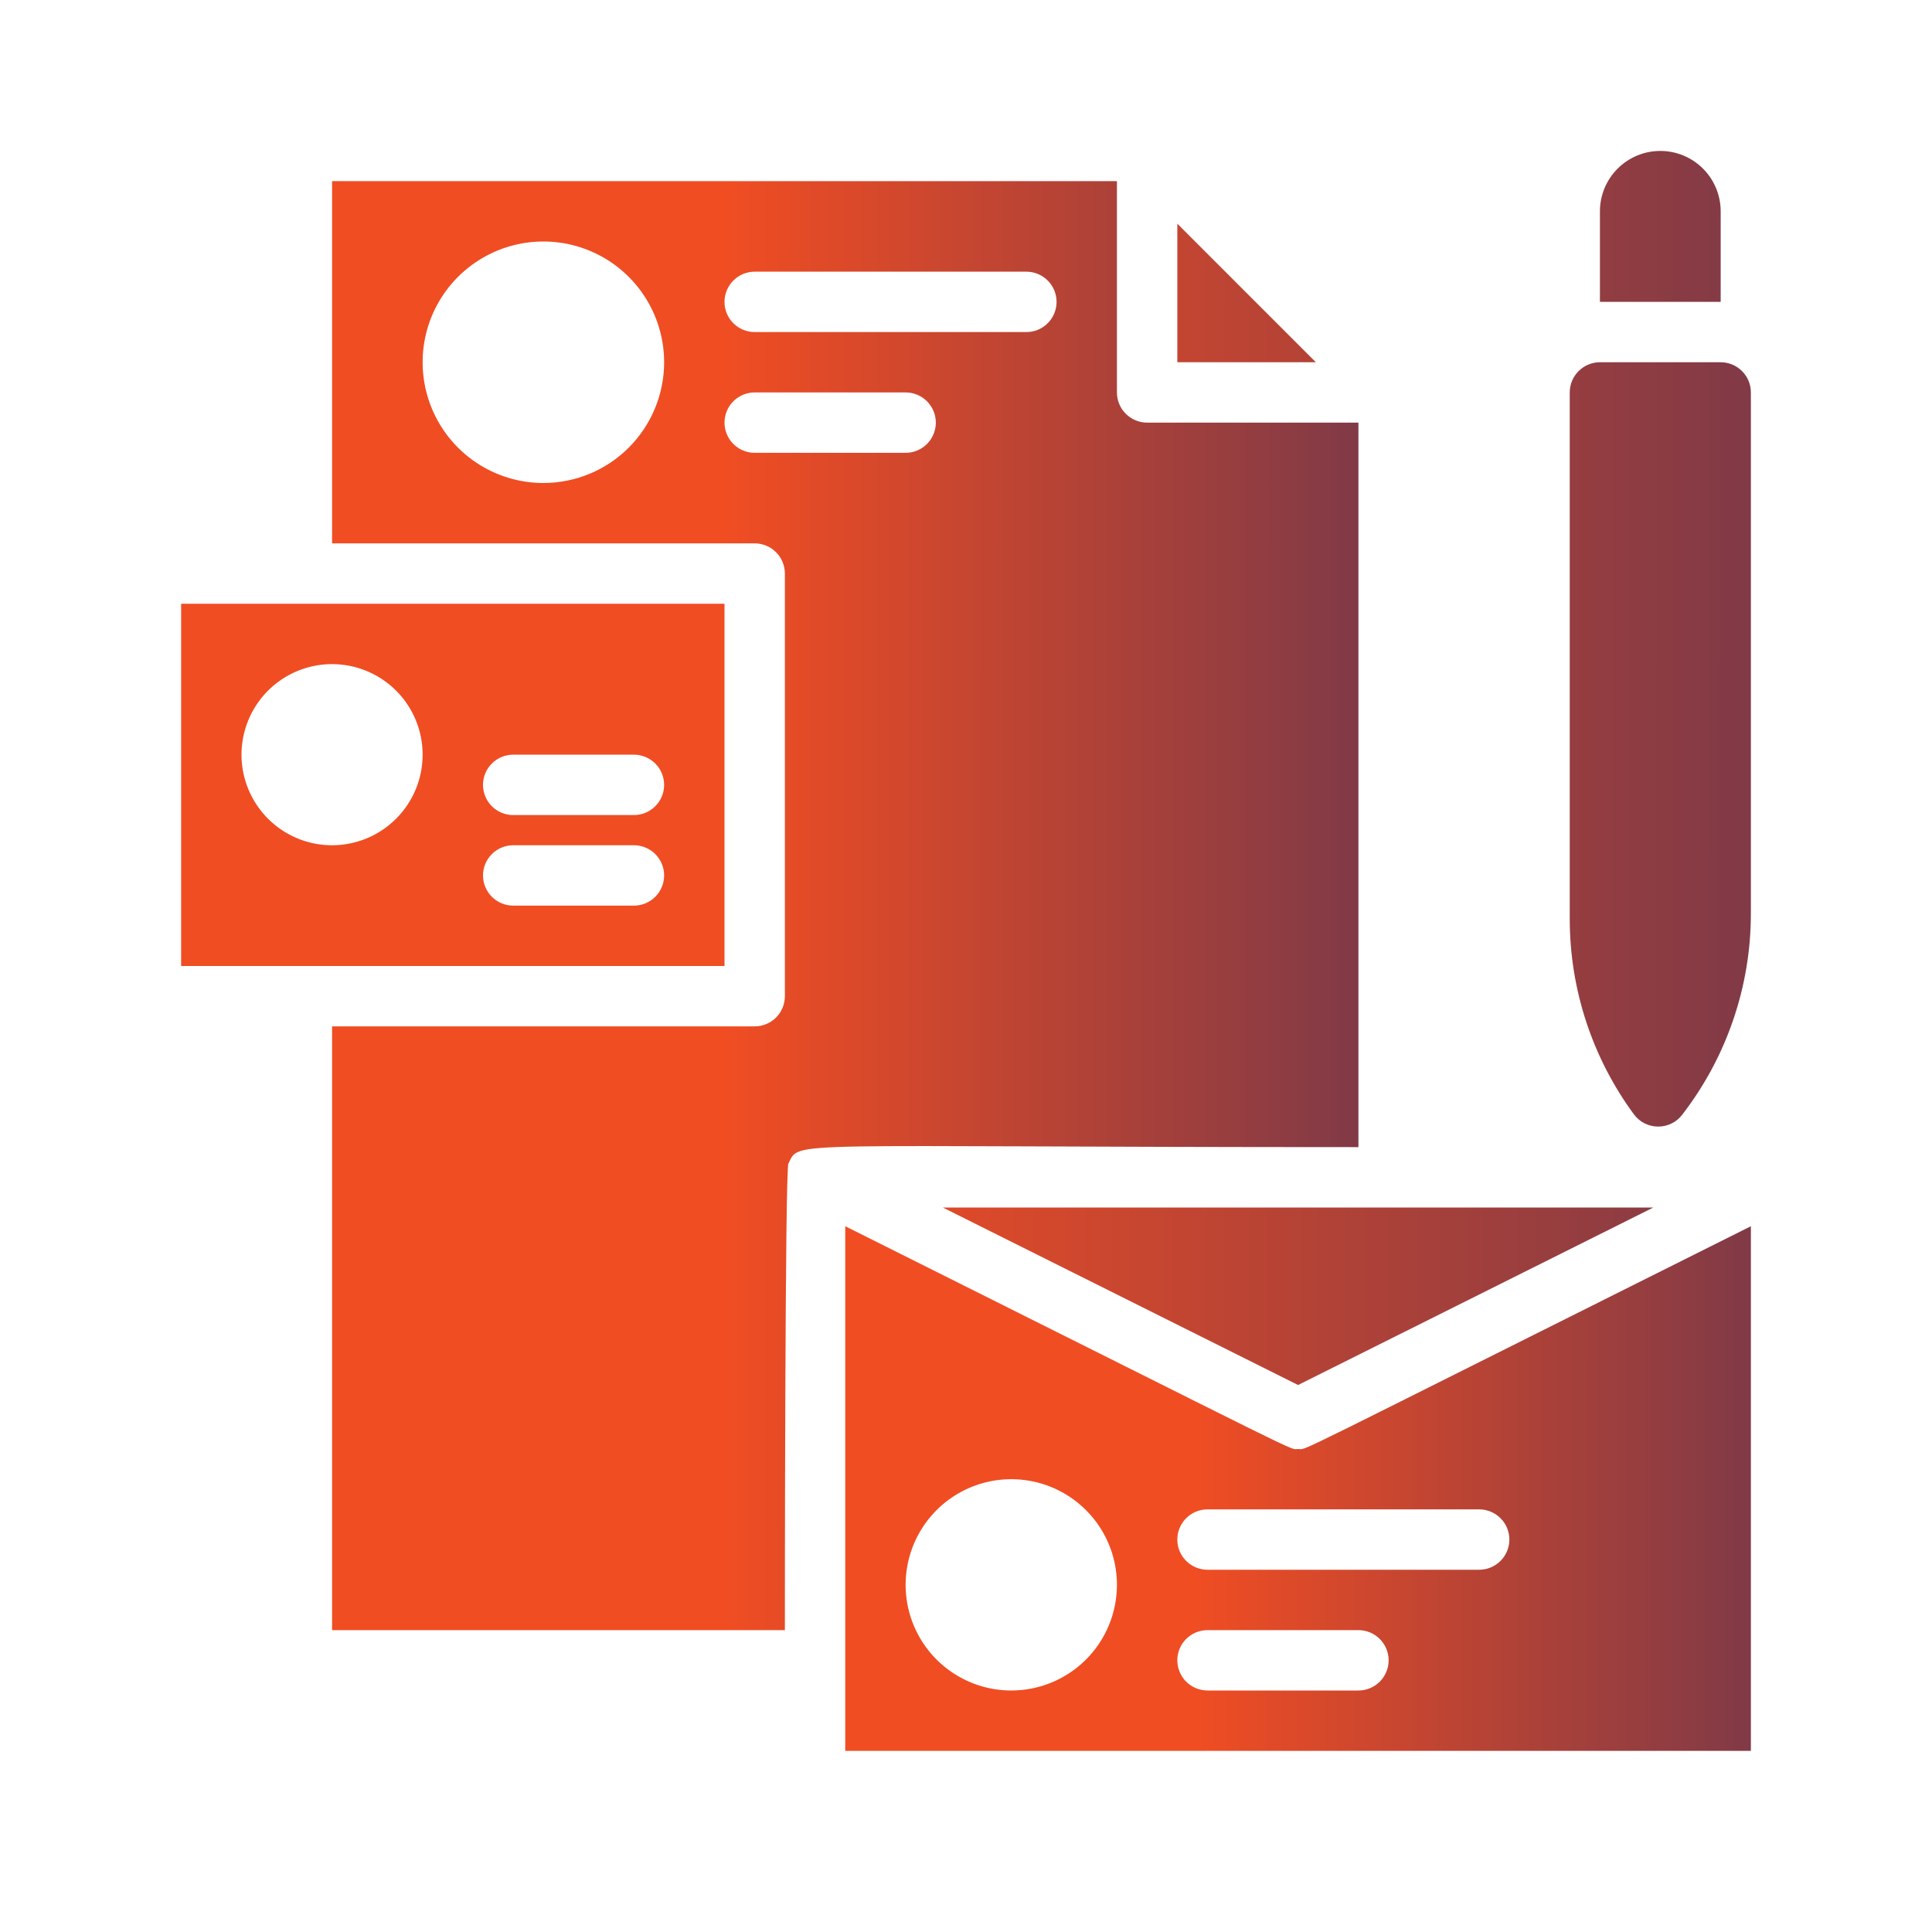 <?xml version="1.0" encoding="UTF-8"?>
<svg xmlns="http://www.w3.org/2000/svg" width="100" height="100" viewBox="0 0 100 100" fill="none">
  <g id="Versatile Branding Assets">
    <g id="Group">
      <path id="Vector" d="M70.312 59.375V21.875H59.375C58.961 21.875 58.563 21.71 58.27 21.417C57.977 21.124 57.812 20.727 57.812 20.312V9.375H17.188V28.125H39.062C39.477 28.125 39.874 28.29 40.167 28.583C40.46 28.876 40.625 29.273 40.625 29.688V51.562C40.625 51.977 40.46 52.374 40.167 52.667C39.874 52.96 39.477 53.125 39.062 53.125H17.188V84.375H40.625C40.625 84.172 40.625 60.219 40.812 60.219C41.422 59 40.203 59.375 70.312 59.375ZM39.062 14.062H53.125C53.539 14.062 53.937 14.227 54.23 14.52C54.523 14.813 54.688 15.211 54.688 15.625C54.688 16.039 54.523 16.437 54.23 16.73C53.937 17.023 53.539 17.188 53.125 17.188H39.062C38.648 17.188 38.251 17.023 37.958 16.73C37.665 16.437 37.5 16.039 37.5 15.625C37.5 15.211 37.665 14.813 37.958 14.52C38.251 14.227 38.648 14.062 39.062 14.062ZM28.125 25C26.889 25 25.68 24.633 24.653 23.947C23.625 23.26 22.824 22.284 22.351 21.142C21.878 20 21.754 18.743 21.995 17.531C22.236 16.318 22.831 15.205 23.706 14.331C24.58 13.457 25.693 12.861 26.906 12.62C28.118 12.379 29.375 12.503 30.517 12.976C31.659 13.449 32.635 14.25 33.322 15.278C34.008 16.305 34.375 17.514 34.375 18.75C34.375 20.408 33.717 21.997 32.544 23.169C31.372 24.341 29.783 25 28.125 25ZM39.062 23.438C38.648 23.438 38.251 23.273 37.958 22.98C37.665 22.687 37.5 22.289 37.5 21.875C37.5 21.461 37.665 21.063 37.958 20.77C38.251 20.477 38.648 20.312 39.062 20.312H46.875C47.289 20.312 47.687 20.477 47.98 20.77C48.273 21.063 48.438 21.461 48.438 21.875C48.438 22.289 48.273 22.687 47.98 22.98C47.687 23.273 47.289 23.438 46.875 23.438H39.062Z" fill="url(#paint0_linear_898_1939)"></path>
      <path id="Vector_2" d="M67.188 75C66.672 75 68.391 75.781 43.75 63.469V90.625H90.625V63.469C65.891 75.828 67.719 75 67.188 75ZM52.344 87.5C51.262 87.5 50.205 87.179 49.306 86.578C48.406 85.977 47.705 85.123 47.291 84.124C46.877 83.125 46.769 82.025 46.98 80.964C47.191 79.903 47.712 78.929 48.477 78.164C49.242 77.399 50.216 76.879 51.277 76.668C52.338 76.457 53.437 76.565 54.437 76.979C55.436 77.393 56.29 78.094 56.891 78.993C57.492 79.892 57.812 80.95 57.812 82.031C57.812 83.482 57.236 84.873 56.211 85.898C55.185 86.924 53.794 87.5 52.344 87.5ZM70.312 87.5H62.5C62.086 87.5 61.688 87.335 61.395 87.042C61.102 86.749 60.938 86.352 60.938 85.938C60.938 85.523 61.102 85.126 61.395 84.833C61.688 84.54 62.086 84.375 62.5 84.375H70.312C70.727 84.375 71.124 84.54 71.417 84.833C71.71 85.126 71.875 85.523 71.875 85.938C71.875 86.352 71.71 86.749 71.417 87.042C71.124 87.335 70.727 87.5 70.312 87.5ZM76.562 81.25H62.5C62.086 81.25 61.688 81.085 61.395 80.792C61.102 80.499 60.938 80.102 60.938 79.688C60.938 79.273 61.102 78.876 61.395 78.583C61.688 78.29 62.086 78.125 62.5 78.125H76.562C76.977 78.125 77.374 78.29 77.667 78.583C77.96 78.876 78.125 79.273 78.125 79.688C78.125 80.102 77.96 80.499 77.667 80.792C77.374 81.085 76.977 81.25 76.562 81.25Z" fill="url(#paint1_linear_898_1939)"></path>
      <path id="Vector_3" d="M67.188 71.688L85.578 62.5H48.797L67.188 71.688ZM37.5 31.25H9.375V50H37.5V31.25ZM17.188 43.75C16.26 43.75 15.354 43.475 14.583 42.96C13.812 42.445 13.212 41.713 12.857 40.856C12.502 40 12.409 39.057 12.59 38.148C12.771 37.239 13.217 36.404 13.873 35.748C14.528 35.092 15.364 34.646 16.273 34.465C17.182 34.284 18.125 34.377 18.981 34.732C19.838 35.087 20.57 35.687 21.085 36.458C21.6 37.229 21.875 38.135 21.875 39.062C21.875 40.306 21.381 41.498 20.502 42.377C19.623 43.256 18.431 43.75 17.188 43.75ZM32.812 46.875H26.562C26.148 46.875 25.751 46.71 25.458 46.417C25.165 46.124 25 45.727 25 45.312C25 44.898 25.165 44.501 25.458 44.208C25.751 43.915 26.148 43.75 26.562 43.75H32.812C33.227 43.75 33.624 43.915 33.917 44.208C34.21 44.501 34.375 44.898 34.375 45.312C34.375 45.727 34.21 46.124 33.917 46.417C33.624 46.71 33.227 46.875 32.812 46.875ZM32.812 42.188H26.562C26.148 42.188 25.751 42.023 25.458 41.73C25.165 41.437 25 41.039 25 40.625C25 40.211 25.165 39.813 25.458 39.52C25.751 39.227 26.148 39.062 26.562 39.062H32.812C33.227 39.062 33.624 39.227 33.917 39.52C34.21 39.813 34.375 40.211 34.375 40.625C34.375 41.039 34.21 41.437 33.917 41.73C33.624 42.023 33.227 42.188 32.812 42.188ZM60.938 11.578V18.75H68.109L60.938 11.578ZM89.062 18.75H82.812C82.398 18.75 82.001 18.915 81.708 19.208C81.415 19.501 81.25 19.898 81.25 20.312V47.562C81.25 51.206 82.416 54.754 84.578 57.688C84.724 57.882 84.912 58.039 85.129 58.148C85.346 58.256 85.586 58.312 85.828 58.312C86.071 58.312 86.31 58.256 86.527 58.148C86.744 58.039 86.933 57.882 87.078 57.688C89.372 54.715 90.619 51.067 90.625 47.312V20.312C90.625 19.898 90.46 19.501 90.167 19.208C89.874 18.915 89.477 18.75 89.062 18.75ZM89.062 10.938C89.062 10.109 88.733 9.314 88.147 8.728C87.561 8.142 86.766 7.812 85.938 7.812C85.109 7.812 84.314 8.142 83.728 8.728C83.142 9.314 82.812 10.109 82.812 10.938V15.625H89.062V10.938Z" fill="url(#paint2_linear_898_1939)"></path>
    </g>
  </g>
  <defs>
    <linearGradient id="paint0_linear_898_1939" x1="17.188" y1="46.875" x2="97.384" y2="46.897" gradientUnits="userSpaceOnUse">
      <stop offset="0.256" stop-color="#F04D23"></stop>
      <stop offset="1" stop-color="#242A64"></stop>
    </linearGradient>
    <linearGradient id="paint1_linear_898_1939" x1="43.75" y1="77.047" x2="114.511" y2="77.094" gradientUnits="userSpaceOnUse">
      <stop offset="0.256" stop-color="#F04D23"></stop>
      <stop offset="1" stop-color="#242A64"></stop>
    </linearGradient>
    <linearGradient id="paint2_linear_898_1939" x1="9.375" y1="39.75" x2="132.028" y2="39.81" gradientUnits="userSpaceOnUse">
      <stop offset="0.256" stop-color="#F04D23"></stop>
      <stop offset="1" stop-color="#242A64"></stop>
    </linearGradient>
  </defs>
</svg>
